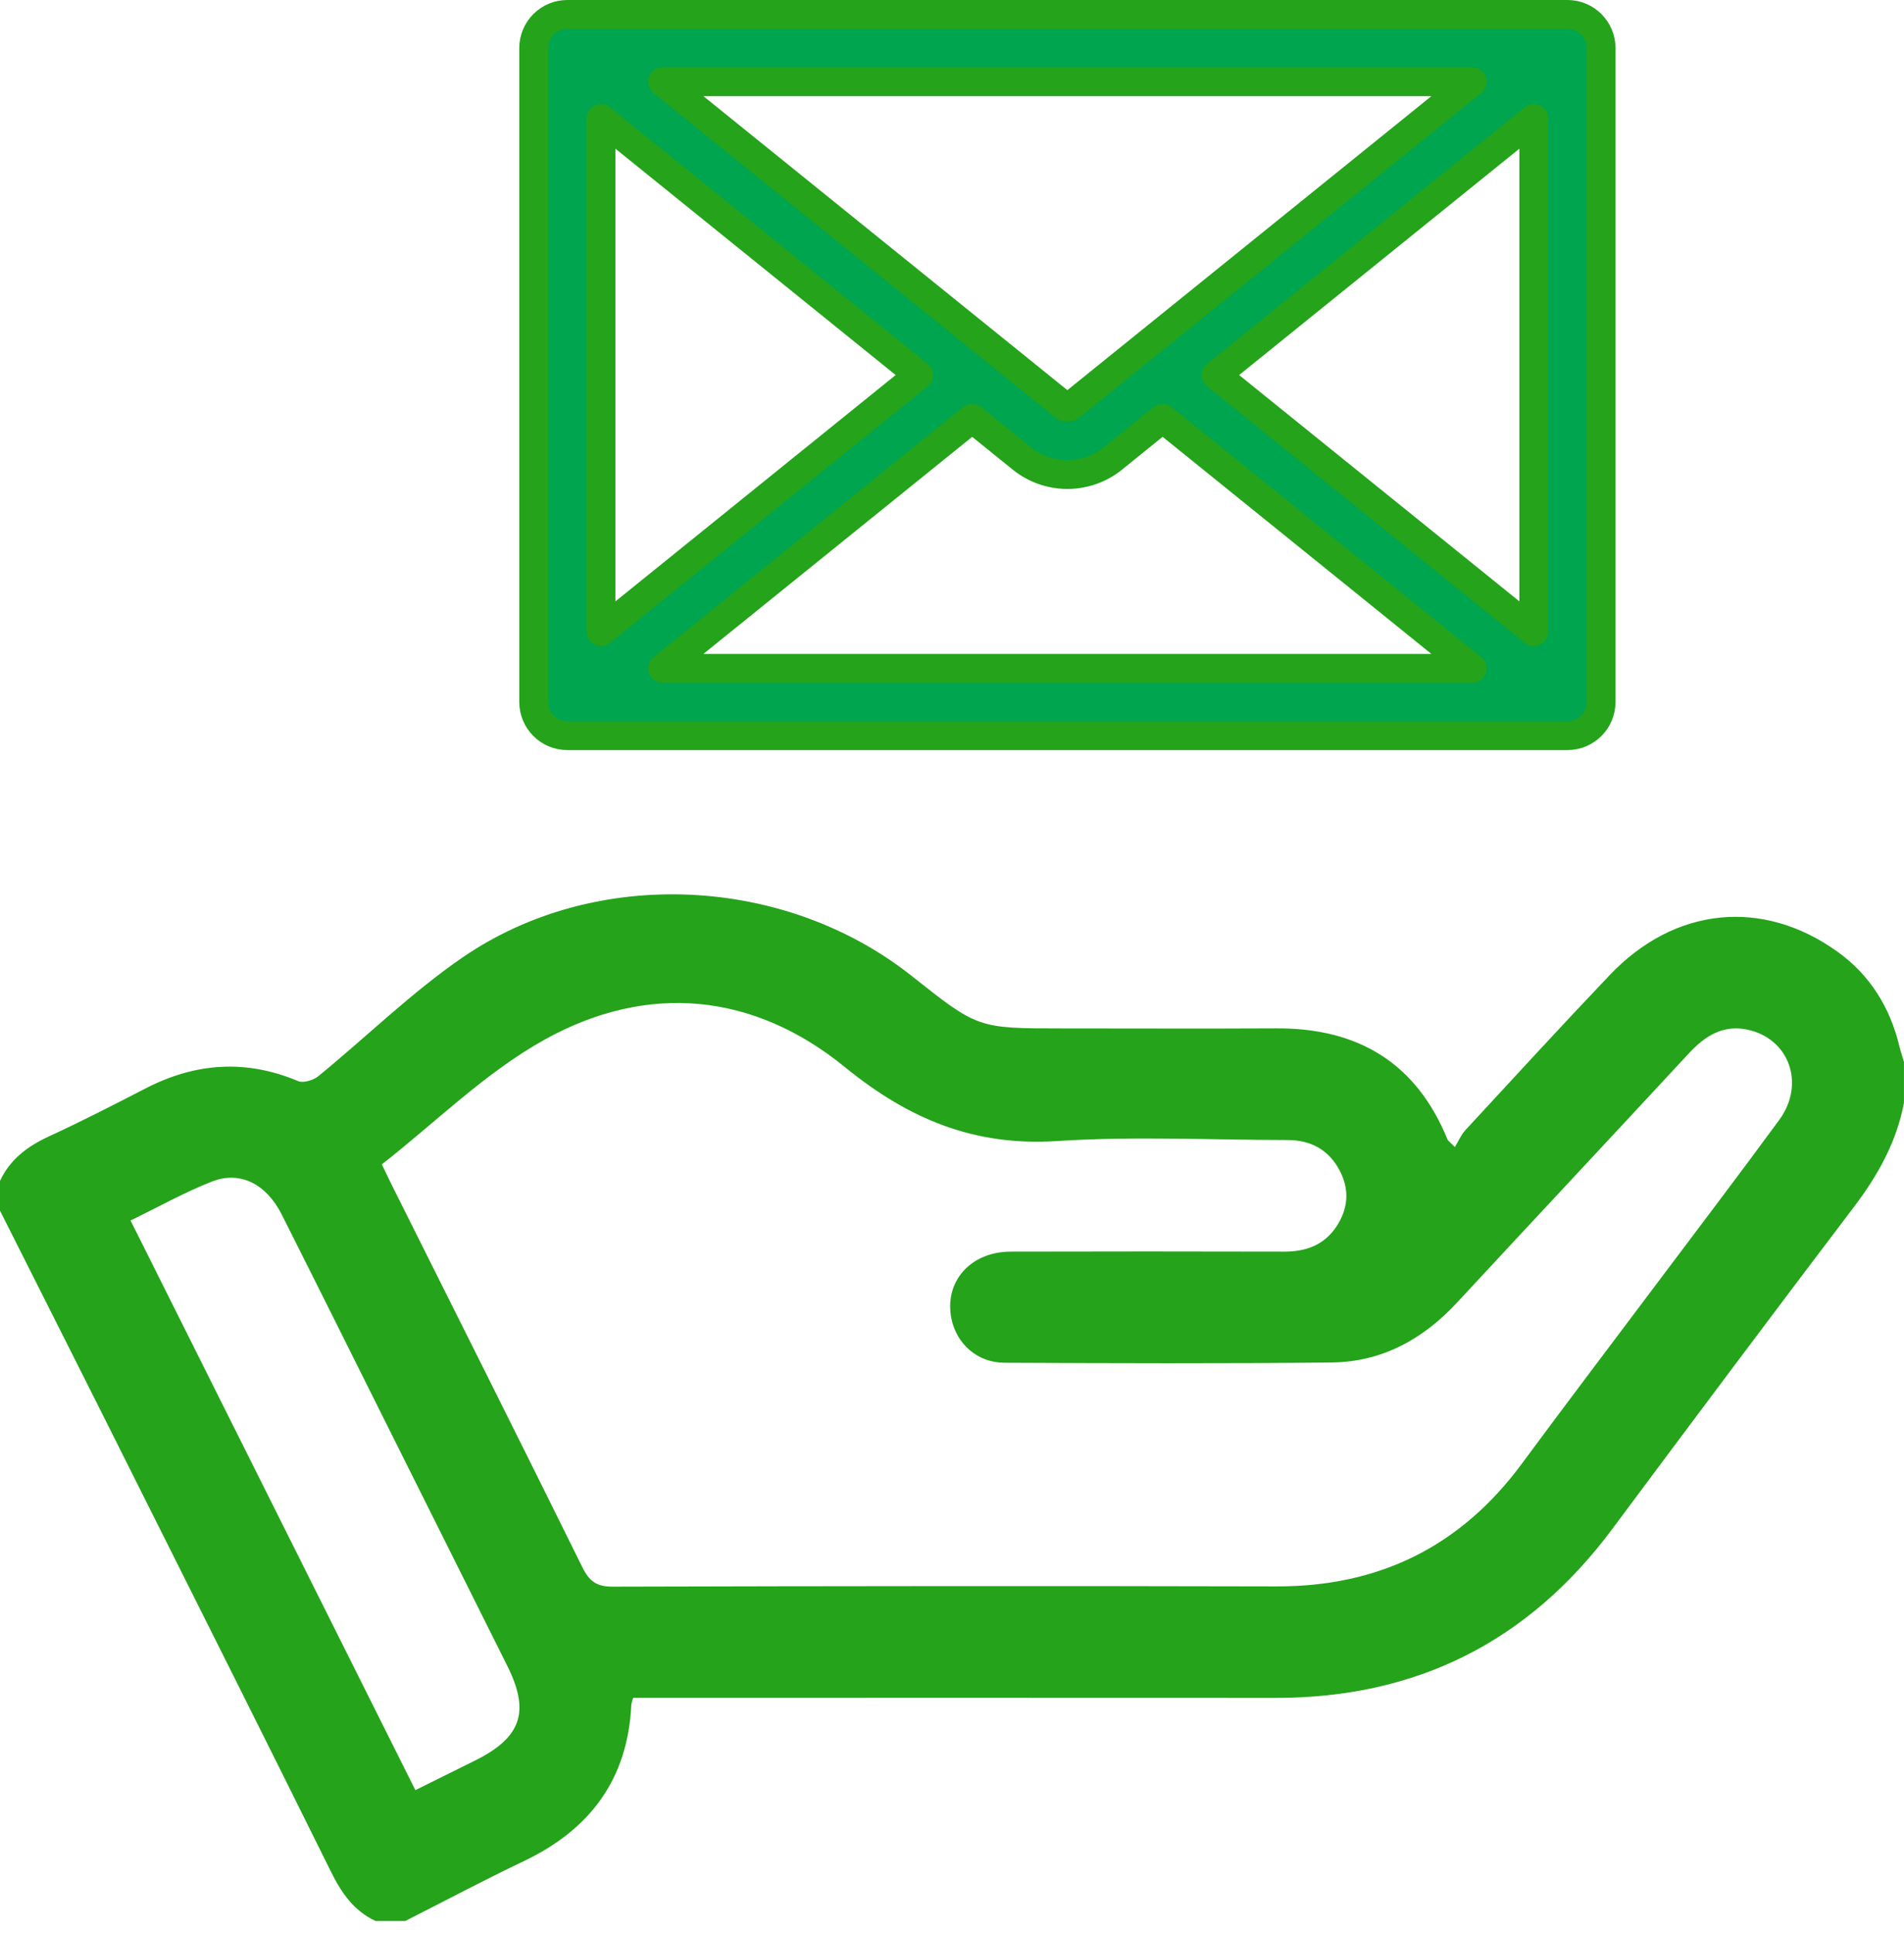 <svg width="66" height="67" viewBox="0 0 66 67" fill="none" xmlns="http://www.w3.org/2000/svg">
<path d="M0 40.934C0.352 40.178 0.963 39.728 1.708 39.385C2.837 38.866 3.945 38.295 5.051 37.725C6.775 36.837 8.521 36.713 10.329 37.472C10.512 37.55 10.86 37.445 11.033 37.305C12.711 35.934 14.271 34.395 16.051 33.176C20.666 30.015 27.222 30.354 31.6 33.827C33.896 35.648 33.896 35.648 36.826 35.648C39.297 35.648 41.767 35.659 44.238 35.646C47.07 35.63 49.094 36.838 50.179 39.503C50.194 39.539 50.237 39.563 50.432 39.76C50.552 39.565 50.642 39.342 50.794 39.176C52.456 37.377 54.112 35.572 55.8 33.798C58.053 31.43 61.103 31.124 63.703 32.995C64.826 33.804 65.515 34.92 65.84 36.264C65.884 36.448 65.946 36.627 65.999 36.809C65.999 37.282 65.999 37.753 65.999 38.227C65.742 39.583 65.098 40.739 64.267 41.833C61.451 45.543 58.661 49.274 55.88 53.009C52.969 56.918 49.087 58.858 44.217 58.854C37.045 58.848 29.873 58.853 22.7 58.853C22.446 58.853 22.192 58.853 21.946 58.853C21.915 58.97 21.888 59.029 21.884 59.09C21.763 61.664 20.461 63.413 18.166 64.508C16.778 65.169 15.42 65.892 14.048 66.587C13.704 66.587 13.361 66.587 13.017 66.587C12.262 66.234 11.835 65.61 11.473 64.879C9.23 60.348 6.962 55.829 4.697 51.309C3.139 48.191 1.567 45.079 0 41.965C0 41.621 0 41.278 0 40.934ZM13.236 40.36C13.41 40.721 13.509 40.934 13.614 41.142C15.809 45.535 18.015 49.925 20.189 54.329C20.432 54.819 20.683 55.001 21.244 54.998C28.912 54.977 36.581 54.97 44.25 54.989C47.815 54.998 50.639 53.6 52.756 50.732C54.286 48.659 55.845 46.607 57.392 44.545C58.821 42.639 60.266 40.743 61.675 38.821C62.59 37.573 62.022 35.996 60.572 35.691C59.717 35.51 59.094 35.916 58.535 36.52C55.864 39.403 53.176 42.272 50.504 45.154C49.325 46.426 47.898 47.21 46.156 47.228C42.377 47.268 38.596 47.254 34.815 47.237C33.884 47.233 33.162 46.589 32.982 45.718C32.718 44.44 33.627 43.389 35.03 43.385C38.188 43.376 41.345 43.378 44.504 43.385C45.264 43.388 45.902 43.16 46.33 42.509C46.74 41.885 46.786 41.222 46.429 40.557C46.048 39.847 45.43 39.518 44.635 39.517C41.972 39.514 39.3 39.379 36.647 39.552C33.776 39.739 31.502 38.794 29.294 36.994C26.128 34.412 22.452 34.051 18.88 36.036C16.826 37.176 15.101 38.903 13.236 40.36ZM14.398 62.051C15.136 61.685 15.806 61.356 16.474 61.022C18.076 60.222 18.377 59.332 17.585 57.744C16.216 55.002 14.846 52.261 13.476 49.519C12.24 47.045 11.01 44.569 9.766 42.1C9.234 41.042 8.323 40.573 7.348 40.955C6.399 41.327 5.502 41.832 4.525 42.306C7.825 48.905 11.09 55.437 14.398 62.051Z" fill="#25A31B"/>
<path d="M35.429 15.897L35.431 15.899C36.349 16.632 37.651 16.632 38.569 15.899L38.571 15.897L40.301 14.499L51.032 23.167H22.968L33.699 14.5L35.429 15.897ZM37.104 14.082L37.104 14.082C37.043 14.131 36.956 14.131 36.895 14.082L36.895 14.082L22.968 2.833H51.032L37.104 14.082ZM19.667 25.5H54.333C54.978 25.5 55.5 24.978 55.5 24.333V1.667C55.5 1.022 54.978 0.5 54.333 0.5H19.667C19.022 0.5 18.5 1.022 18.5 1.667V24.333C18.5 24.978 19.022 25.5 19.667 25.5ZM53.167 21.891L42.157 13L53.167 4.108V21.891ZM20.833 4.108L31.843 13L20.833 21.892V4.108Z" fill="#00A54F" stroke="#25A31B" stroke-linejoin="round"/>
</svg>

